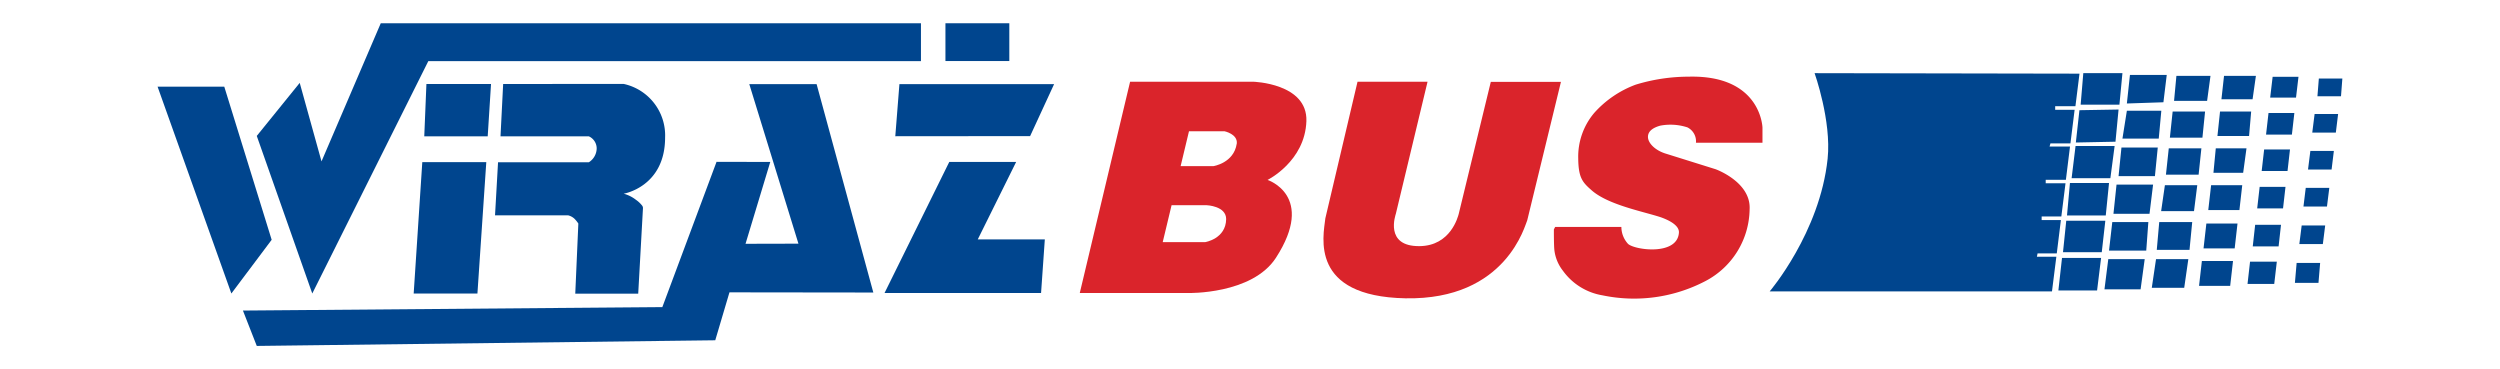 <svg xmlns="http://www.w3.org/2000/svg" viewBox="0 0 406.29 60"><defs><style>.a{fill:#00458e;}.b{fill:#da242b;}</style></defs><title>Logo bez autobusu</title><polygon class="a" points="37.6 47.7 25.61 14.09 36.45 14.09 44.15 38.97 37.6 47.7"/><polygon class="a" points="48.71 13.47 41.73 22.09 50.75 47.7 69.61 9.93 149.67 9.93 149.67 3.78 61.88 3.78 52.25 26.23 48.71 13.47"/><polygon class="a" points="69.3 13.65 68.95 22.16 79.26 22.16 79.8 13.65 69.3 13.65"/><polygon class="a" points="79.03 26.35 68.63 26.35 67.23 47.7 77.59 47.7 79.03 26.35"/><path class="a" d="M81.77,13.65l-.43,8.51H95.7a2.15,2.15,0,0,1,1.27,2,2.72,2.72,0,0,1-1.27,2.21H80.94L80.45,35h11.9a2.3,2.3,0,0,1,1,.54,5,5,0,0,1,.64.79l-.5,11.4h10.23l.77-13.86a.66.66,0,0,0-.13-.45,4.52,4.52,0,0,0-1-.94,5.61,5.61,0,0,0-2-1s6.73-1.11,6.73-9.14a8.56,8.56,0,0,0-6.73-8.7Z"/><polygon class="a" points="116.45 26.3 107.64 49.91 39.48 50.47 41.73 56.22 116.24 55.3 118.55 47.51 141.93 47.54 132.71 13.67 121.77 13.67 129.76 39.6 121.16 39.62 125.18 26.32 116.45 26.3"/><rect class="a" x="153.65" y="3.78" width="10.38" height="6.14"/><polygon class="a" points="146.17 13.67 145.5 22.14 167.41 22.12 171.31 13.67 146.17 13.67"/><path class="b" d="M206,29.24s6.08-3,6.31-9.55c.21-6.17-8.65-6.41-8.65-6.41h-20l-8.18,34.34h17.62s10.37.25,14.25-5.71C213.89,31.81,206,29.24,206,29.24Zm-10.1,10.11h-6.94l1.44-6h5.71s3.16.12,3.16,2.25C199.23,38.82,195.86,39.35,195.86,39.35Zm5.09-16C200.52,26.5,197.2,27,197.2,27h-5.33l1.36-5.67H199S201.16,21.78,201,23.33Z"/><path class="b" d="M220.62,13.28l-5.23,22.2c-.35,3-2.58,12.68,13,13,16.54.32,19.49-12.12,19.81-12.67l5.48-22.51H242.28l-5.22,21.49c-.12.41-1.29,5.15-6.34,5.21-5.8.08-3.9-5.12-3.87-5.27L232,13.28Z"/><path class="b" d="M278.81,27.5s5.78,2.07,5.53,6.52a13.36,13.36,0,0,1-7.26,11.7A25,25,0,0,1,260.45,48,9.93,9.93,0,0,1,254,44a6.71,6.71,0,0,1-1.39-3.36c-.09-.81-.08-3.36-.08-3.36l.21-.4h10.76a4.09,4.09,0,0,0,1.07,2.74c1,1,8,2,8.28-1.79.1-1.15-1.49-2-2.88-2.5-2.79-.94-8.58-2-11.3-4.4-1.46-1.28-2.14-2-2.18-5.11a11,11,0,0,1,2.59-7.46,16.9,16.9,0,0,1,6.74-4.6,29.49,29.49,0,0,1,8.61-1.3c11.8-.3,12,8.28,12,8.28V23.2H275.62a2.53,2.53,0,0,0-1.39-2.5,8.89,8.89,0,0,0-4.41-.28c-.9.25-2,.75-2,1.82s1.26,2.26,3,2.76Z"/><polygon class="a" points="154.27 26.32 143.75 47.62 169.19 47.62 169.8 38.91 158.9 38.91 165.14 26.32 154.27 26.32"/><path class="a" d="M294.9,11.89s2.76,7.74,2.12,13.9c-1.25,12-9.42,21.57-9.42,21.57h45.88l.71-5.64-3.16,0,.11-.54h3.12l.67-5.42H331.8l0-.58H335l.68-5.4-3.22,0,0-.56,3.28,0,.67-5.41h-3.32l.14-.51h3.25l.68-5.46H334v-.58h3.29l.66-5.29Z"/><polygon class="a" points="338.57 11.89 338.14 17.01 344.44 17.01 344.93 11.89 338.57 11.89"/><polygon class="a" points="337.94 17.91 337.36 23.16 343.8 23.03 344.3 17.8 337.94 17.91"/><polygon class="a" points="337.31 23.73 336.67 28.96 342.97 28.96 343.66 23.73 337.31 23.73"/><polygon class="a" points="336.4 29.74 335.92 35.02 342.22 35.02 342.75 29.74 336.4 29.74"/><polygon class="a" points="335.8 35.87 335.27 40.99 341.57 40.99 342.15 35.87 335.8 35.87"/><polygon class="a" points="335.11 41.92 334.52 47.2 340.81 47.2 341.46 41.92 335.11 41.92"/><polygon class="a" points="352.13 12.18 351.59 16.62 345.65 16.82 346.15 12.18 352.13 12.18"/><polygon class="a" points="351.25 18 345.65 18 344.93 22.53 350.83 22.53 351.25 18"/><polygon class="a" points="350.67 23.98 344.77 23.98 344.3 28.62 350.21 28.62 350.67 23.98"/><polygon class="a" points="349.91 30 343.97 30 343.47 34.75 349.33 34.75 349.91 30"/><polygon class="a" points="343.28 36.09 349.14 36.09 348.8 40.73 342.75 40.73 343.28 36.09"/><polygon class="a" points="342.63 42.11 348.55 42.11 347.88 47.02 342.01 47.02 342.63 42.11"/><polygon class="a" points="349.7 46.77 354.97 46.77 355.64 42.11 350.39 42.11 349.7 46.77"/><polygon class="a" points="356.27 36.09 350.91 36.09 350.51 40.61 355.83 40.61 356.27 36.09"/><polygon class="a" points="357.09 30.1 351.83 30.1 351.22 34.31 356.56 34.31 357.09 30.1"/><polygon class="a" points="352.46 24.11 352 28.39 357.31 28.39 357.76 24.11 352.46 24.11"/><polygon class="a" points="353.09 18.13 358.36 18.13 357.93 22.37 352.64 22.37 353.09 18.13"/><polygon class="a" points="353.7 12.33 353.32 16.39 358.69 16.39 359.24 12.33 353.7 12.33"/><polygon class="a" points="361.44 12.33 361.02 16.13 366.08 16.13 366.62 12.33 361.44 12.33"/><polygon class="a" points="365.85 18.13 365.51 22.1 360.37 22.1 360.79 18.13 365.85 18.13"/><polygon class="a" points="359.72 28.08 364.55 28.08 365.09 24.11 360.1 24.11 359.72 28.08"/><polygon class="a" points="358.88 34.14 363.94 34.14 364.4 30.1 359.34 30.1 358.88 34.14"/><polygon class="a" points="358.11 40.37 363.17 40.37 363.63 36.33 358.57 36.33 358.11 40.37"/><polygon class="a" points="357.38 46.46 362.44 46.46 362.9 42.42 357.84 42.42 357.38 46.46"/><polygon class="a" points="365.26 46.14 369.6 46.14 370.02 42.52 365.67 42.52 365.26 46.14"/><polygon class="a" points="366.11 40.04 370.31 40.04 370.7 36.53 366.5 36.53 366.11 40.04"/><polygon class="a" points="366.83 33.87 371.03 33.87 371.43 30.37 367.23 30.37 366.83 33.87"/><polygon class="a" points="367.56 27.79 371.76 27.79 372.16 24.29 367.96 24.29 367.56 27.79"/><polygon class="a" points="368.27 21.87 372.47 21.87 372.87 18.36 368.67 18.36 368.27 21.87"/><polygon class="a" points="368.94 15.86 373.14 15.86 373.54 12.48 369.34 12.48 368.94 15.86"/><polygon class="a" points="376.62 15.65 380.45 15.65 380.67 12.76 376.85 12.76 376.62 15.65"/><polygon class="a" points="375.78 21.55 379.61 21.55 379.98 18.53 376.16 18.53 375.78 21.55"/><polygon class="a" points="375.09 27.55 378.92 27.55 379.29 24.53 375.47 24.53 375.09 27.55"/><polygon class="a" points="374.35 33.56 378.17 33.56 378.55 30.53 374.72 30.53 374.35 33.56"/><polygon class="a" points="373.68 39.66 377.5 39.66 377.88 36.64 374.06 36.64 373.68 39.66"/><polygon class="a" points="372.96 45.97 376.79 45.97 377.06 42.73 373.24 42.73 372.96 45.97"/></svg>